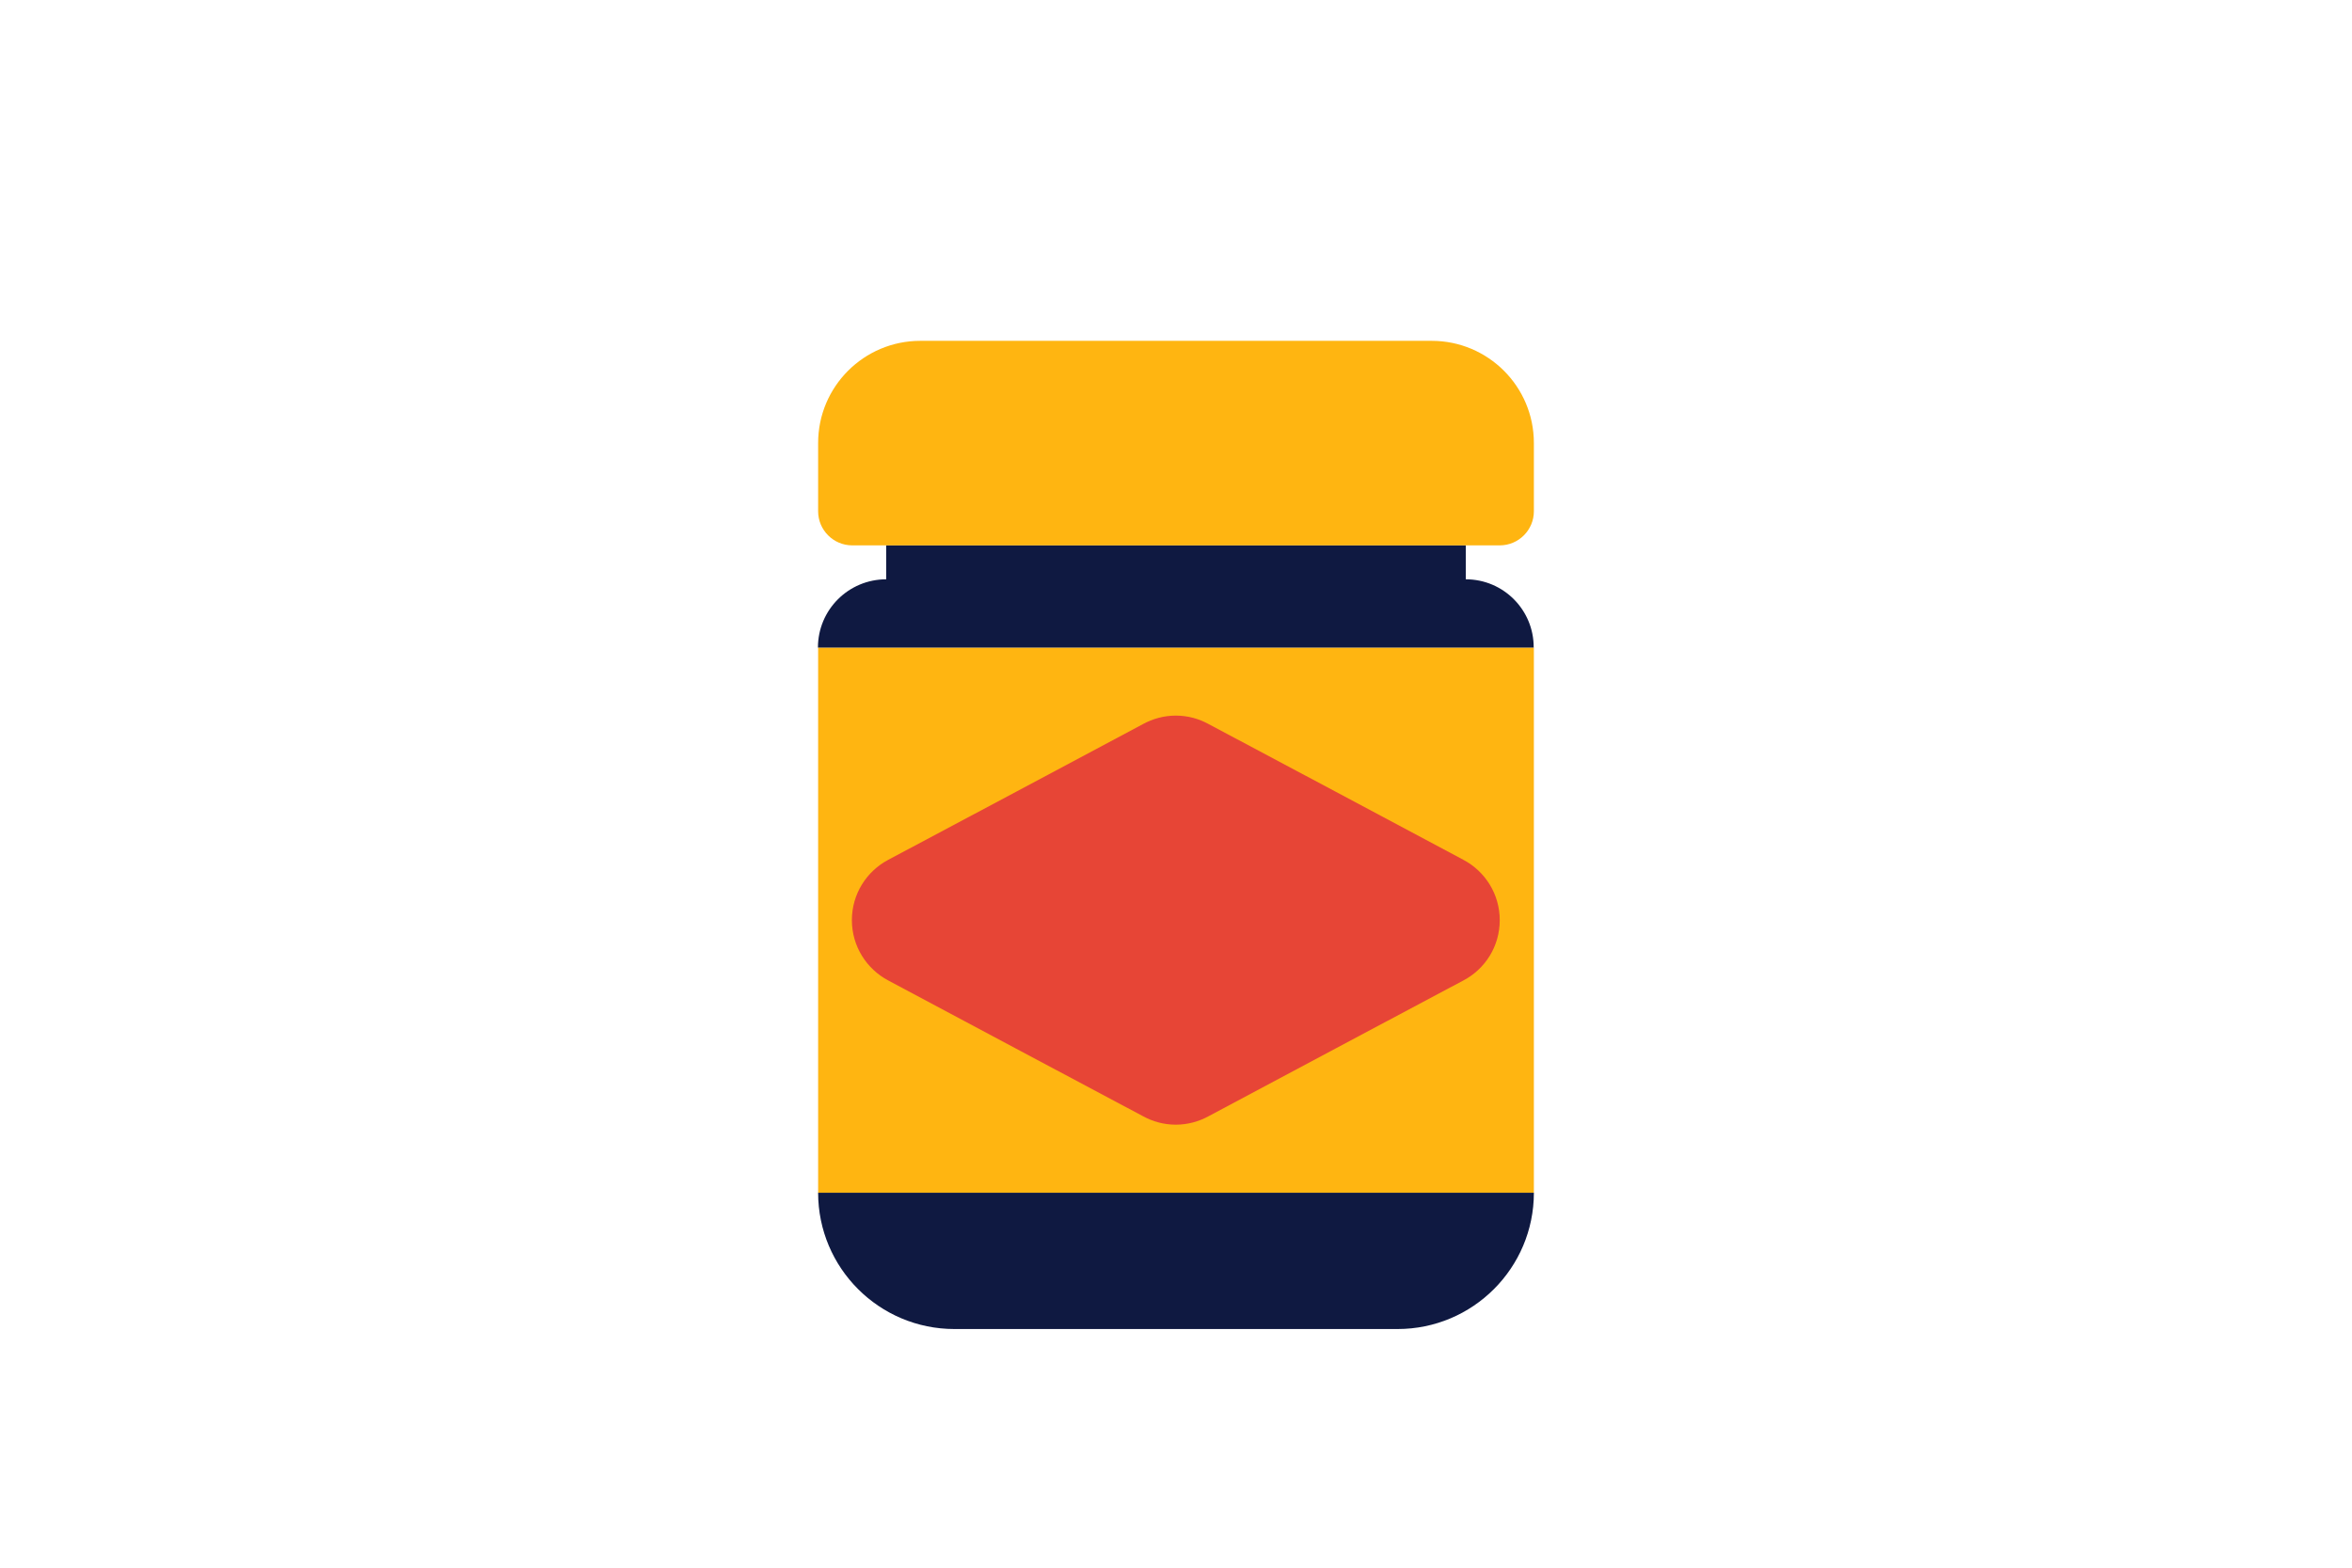 <?xml version="1.0" encoding="utf-8"?>
<!-- Generator: Adobe Illustrator 24.0.0, SVG Export Plug-In . SVG Version: 6.00 Build 0)  -->
<svg version="1.1" id="Laag_1" xmlns="http://www.w3.org/2000/svg" xmlns:xlink="http://www.w3.org/1999/xlink" x="0px" y="0px"
	 width="1275px" height="850px" viewBox="0 0 1275 850" style="enable-background:new 0 0 1275 850;" xml:space="preserve">
<style type="text/css">
	.st0{fill:#FFB511;}
	.st1{fill:#0F1941;}
	.st2{fill:#E74536;}
</style>
<g id="Laag_1_1_">
</g>
<g id="Laag_2_1_">
	<rect x="443.5" y="351.1" class="st0" width="388" height="295.7"/>
	<g>
		<path class="st1" d="M443.5,646.7c0,40.8,33.1,73.9,73.9,73.9h240.2c40.8,0,73.9-33.1,73.9-73.9l0,0H443.5L443.5,646.7z"/>
		<path class="st1" d="M794.6,314.1v-18.5H480.4v18.5l0,0c-20.4,0-37,16.5-37,37l0,0h388l0,0C831.5,330.7,815,314.1,794.6,314.1z"/>
	</g>
	<path class="st2" d="M813,498.9c0-14.2-8-26.5-19.7-32.7c-65-34.7-73.3-39.1-138.1-73.6c-5.3-2.9-11.3-4.6-17.8-4.6
		c-6.4,0-12.5,1.7-17.8,4.6c-64.8,34.6-73.1,39-138.1,73.6c-11.7,6.2-19.7,18.5-19.7,32.7c0,14.2,8,26.5,19.7,32.7
		c65,34.7,73.3,39.1,138.1,73.6c5.3,2.9,11.3,4.6,17.8,4.6c6.4,0,12.5-1.7,17.8-4.6c64.8-34.6,73.1-39,138.1-73.6
		C805.1,525.4,813,513.1,813,498.9z"/>
	<path class="st0" d="M813,295.7H462c-10.2,0-18.5-8.3-18.5-18.5v-37c0-30.6,24.8-55.4,55.4-55.4h277.2c30.6,0,55.4,24.8,55.4,55.4
		v37C831.5,287.4,823.2,295.7,813,295.7z"/>
</g>
</svg>

